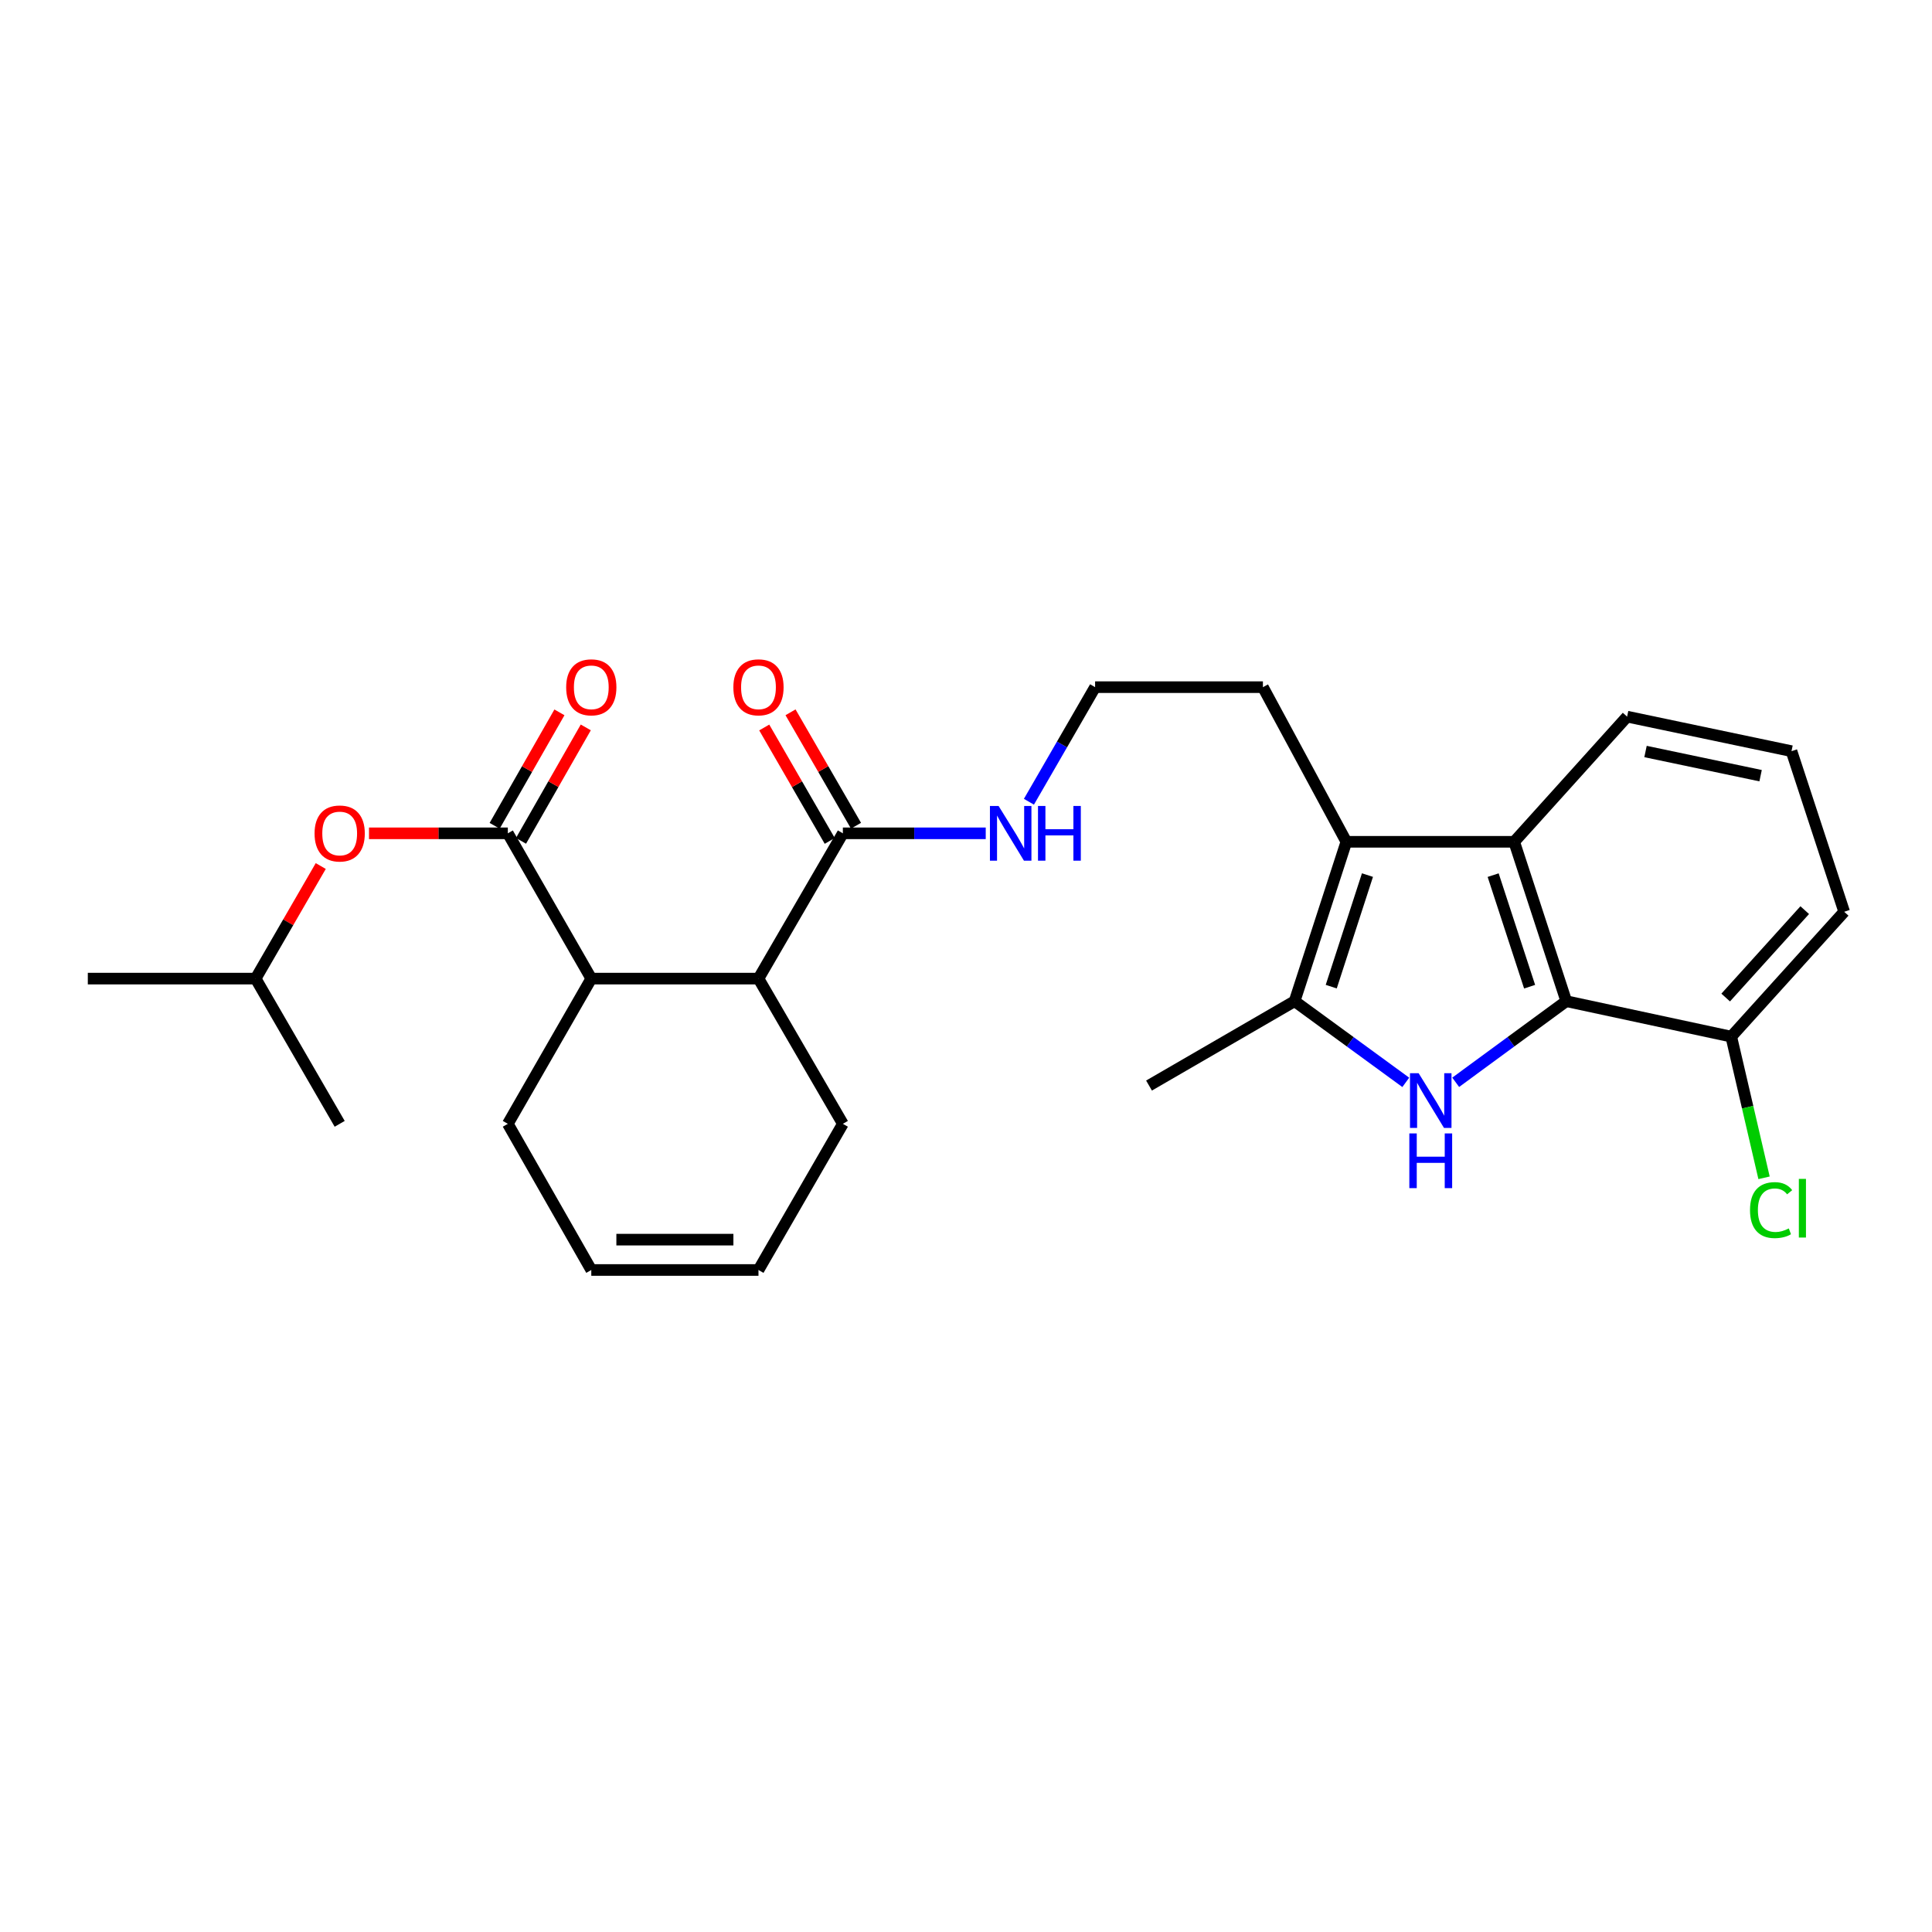 <?xml version='1.0' encoding='iso-8859-1'?>
<svg version='1.1' baseProfile='full'
              xmlns='http://www.w3.org/2000/svg'
                      xmlns:rdkit='http://www.rdkit.org/xml'
                      xmlns:xlink='http://www.w3.org/1999/xlink'
                  xml:space='preserve'
width='1000px' height='1000px' viewBox='0 0 1000 1000'>
<!-- END OF HEADER -->
<rect style='opacity:1.0;fill:#FFFFFF;stroke:none' width='1000' height='1000' x='0' y='0'> </rect>
<path class='bond-0' d='M 753.466,560.193 L 782.082,539.203' style='fill:none;fill-rule:evenodd;stroke:#0000FF;stroke-width:6px;stroke-linecap:butt;stroke-linejoin:miter;stroke-opacity:1' />
<path class='bond-0' d='M 782.082,539.203 L 810.698,518.212' style='fill:none;fill-rule:evenodd;stroke:#000000;stroke-width:6px;stroke-linecap:butt;stroke-linejoin:miter;stroke-opacity:1' />
<path class='bond-1' d='M 727.63,560.231 L 698.859,539.221' style='fill:none;fill-rule:evenodd;stroke:#0000FF;stroke-width:6px;stroke-linecap:butt;stroke-linejoin:miter;stroke-opacity:1' />
<path class='bond-1' d='M 698.859,539.221 L 670.089,518.212' style='fill:none;fill-rule:evenodd;stroke:#000000;stroke-width:6px;stroke-linecap:butt;stroke-linejoin:miter;stroke-opacity:1' />
<path class='bond-3' d='M 810.698,518.212 L 783.741,435.716' style='fill:none;fill-rule:evenodd;stroke:#000000;stroke-width:6px;stroke-linecap:butt;stroke-linejoin:miter;stroke-opacity:1' />
<path class='bond-3' d='M 791.723,510.717 L 772.853,452.969' style='fill:none;fill-rule:evenodd;stroke:#000000;stroke-width:6px;stroke-linecap:butt;stroke-linejoin:miter;stroke-opacity:1' />
<path class='bond-9' d='M 810.698,518.212 L 896.092,536.556' style='fill:none;fill-rule:evenodd;stroke:#000000;stroke-width:6px;stroke-linecap:butt;stroke-linejoin:miter;stroke-opacity:1' />
<path class='bond-2' d='M 670.089,518.212 L 696.872,435.716' style='fill:none;fill-rule:evenodd;stroke:#000000;stroke-width:6px;stroke-linecap:butt;stroke-linejoin:miter;stroke-opacity:1' />
<path class='bond-2' d='M 689.047,510.688 L 707.796,452.941' style='fill:none;fill-rule:evenodd;stroke:#000000;stroke-width:6px;stroke-linecap:butt;stroke-linejoin:miter;stroke-opacity:1' />
<path class='bond-19' d='M 670.089,518.212 L 594.732,561.882' style='fill:none;fill-rule:evenodd;stroke:#000000;stroke-width:6px;stroke-linecap:butt;stroke-linejoin:miter;stroke-opacity:1' />
<path class='bond-15' d='M 696.872,435.716 L 653.682,355.672' style='fill:none;fill-rule:evenodd;stroke:#000000;stroke-width:6px;stroke-linecap:butt;stroke-linejoin:miter;stroke-opacity:1' />
<path class='bond-27' d='M 696.872,435.716 L 783.741,435.716' style='fill:none;fill-rule:evenodd;stroke:#000000;stroke-width:6px;stroke-linecap:butt;stroke-linejoin:miter;stroke-opacity:1' />
<path class='bond-17' d='M 783.741,435.716 L 842.185,370.927' style='fill:none;fill-rule:evenodd;stroke:#000000;stroke-width:6px;stroke-linecap:butt;stroke-linejoin:miter;stroke-opacity:1' />
<path class='bond-4' d='M 262.853,431.326 L 306.051,506.527' style='fill:none;fill-rule:evenodd;stroke:#000000;stroke-width:6px;stroke-linecap:butt;stroke-linejoin:miter;stroke-opacity:1' />
<path class='bond-8' d='M 262.853,431.326 L 226.923,431.326' style='fill:none;fill-rule:evenodd;stroke:#000000;stroke-width:6px;stroke-linecap:butt;stroke-linejoin:miter;stroke-opacity:1' />
<path class='bond-8' d='M 226.923,431.326 L 190.994,431.326' style='fill:none;fill-rule:evenodd;stroke:#FF0000;stroke-width:6px;stroke-linecap:butt;stroke-linejoin:miter;stroke-opacity:1' />
<path class='bond-10' d='M 269.673,435.221 L 286.437,405.862' style='fill:none;fill-rule:evenodd;stroke:#000000;stroke-width:6px;stroke-linecap:butt;stroke-linejoin:miter;stroke-opacity:1' />
<path class='bond-10' d='M 286.437,405.862 L 303.2,376.504' style='fill:none;fill-rule:evenodd;stroke:#FF0000;stroke-width:6px;stroke-linecap:butt;stroke-linejoin:miter;stroke-opacity:1' />
<path class='bond-10' d='M 256.032,427.431 L 272.796,398.073' style='fill:none;fill-rule:evenodd;stroke:#000000;stroke-width:6px;stroke-linecap:butt;stroke-linejoin:miter;stroke-opacity:1' />
<path class='bond-10' d='M 272.796,398.073 L 289.559,368.715' style='fill:none;fill-rule:evenodd;stroke:#FF0000;stroke-width:6px;stroke-linecap:butt;stroke-linejoin:miter;stroke-opacity:1' />
<path class='bond-5' d='M 306.051,506.527 L 392.588,506.527' style='fill:none;fill-rule:evenodd;stroke:#000000;stroke-width:6px;stroke-linecap:butt;stroke-linejoin:miter;stroke-opacity:1' />
<path class='bond-18' d='M 306.051,506.527 L 262.853,581.692' style='fill:none;fill-rule:evenodd;stroke:#000000;stroke-width:6px;stroke-linecap:butt;stroke-linejoin:miter;stroke-opacity:1' />
<path class='bond-6' d='M 392.588,506.527 L 436.267,431.326' style='fill:none;fill-rule:evenodd;stroke:#000000;stroke-width:6px;stroke-linecap:butt;stroke-linejoin:miter;stroke-opacity:1' />
<path class='bond-20' d='M 392.588,506.527 L 436.267,581.692' style='fill:none;fill-rule:evenodd;stroke:#000000;stroke-width:6px;stroke-linecap:butt;stroke-linejoin:miter;stroke-opacity:1' />
<path class='bond-7' d='M 436.267,431.326 L 473.241,431.326' style='fill:none;fill-rule:evenodd;stroke:#000000;stroke-width:6px;stroke-linecap:butt;stroke-linejoin:miter;stroke-opacity:1' />
<path class='bond-7' d='M 473.241,431.326 L 510.215,431.326' style='fill:none;fill-rule:evenodd;stroke:#0000FF;stroke-width:6px;stroke-linecap:butt;stroke-linejoin:miter;stroke-opacity:1' />
<path class='bond-11' d='M 443.069,427.399 L 426.121,398.044' style='fill:none;fill-rule:evenodd;stroke:#000000;stroke-width:6px;stroke-linecap:butt;stroke-linejoin:miter;stroke-opacity:1' />
<path class='bond-11' d='M 426.121,398.044 L 409.173,368.689' style='fill:none;fill-rule:evenodd;stroke:#FF0000;stroke-width:6px;stroke-linecap:butt;stroke-linejoin:miter;stroke-opacity:1' />
<path class='bond-11' d='M 429.465,435.253 L 412.517,405.898' style='fill:none;fill-rule:evenodd;stroke:#000000;stroke-width:6px;stroke-linecap:butt;stroke-linejoin:miter;stroke-opacity:1' />
<path class='bond-11' d='M 412.517,405.898 L 395.569,376.543' style='fill:none;fill-rule:evenodd;stroke:#FF0000;stroke-width:6px;stroke-linecap:butt;stroke-linejoin:miter;stroke-opacity:1' />
<path class='bond-22' d='M 166.023,448.258 L 149.169,477.392' style='fill:none;fill-rule:evenodd;stroke:#FF0000;stroke-width:6px;stroke-linecap:butt;stroke-linejoin:miter;stroke-opacity:1' />
<path class='bond-22' d='M 149.169,477.392 L 132.314,506.527' style='fill:none;fill-rule:evenodd;stroke:#000000;stroke-width:6px;stroke-linecap:butt;stroke-linejoin:miter;stroke-opacity:1' />
<path class='bond-16' d='M 896.092,536.556 L 904.579,573.094' style='fill:none;fill-rule:evenodd;stroke:#000000;stroke-width:6px;stroke-linecap:butt;stroke-linejoin:miter;stroke-opacity:1' />
<path class='bond-16' d='M 904.579,573.094 L 913.067,609.631' style='fill:none;fill-rule:evenodd;stroke:#00CC00;stroke-width:6px;stroke-linecap:butt;stroke-linejoin:miter;stroke-opacity:1' />
<path class='bond-24' d='M 896.092,536.556 L 954.545,471.933' style='fill:none;fill-rule:evenodd;stroke:#000000;stroke-width:6px;stroke-linecap:butt;stroke-linejoin:miter;stroke-opacity:1' />
<path class='bond-24' d='M 893.21,516.325 L 934.128,471.089' style='fill:none;fill-rule:evenodd;stroke:#000000;stroke-width:6px;stroke-linecap:butt;stroke-linejoin:miter;stroke-opacity:1' />
<path class='bond-12' d='M 532.567,414.982 L 549.695,385.327' style='fill:none;fill-rule:evenodd;stroke:#0000FF;stroke-width:6px;stroke-linecap:butt;stroke-linejoin:miter;stroke-opacity:1' />
<path class='bond-12' d='M 549.695,385.327 L 566.823,355.672' style='fill:none;fill-rule:evenodd;stroke:#000000;stroke-width:6px;stroke-linecap:butt;stroke-linejoin:miter;stroke-opacity:1' />
<path class='bond-13' d='M 306.051,657.346 L 392.588,657.346' style='fill:none;fill-rule:evenodd;stroke:#000000;stroke-width:6px;stroke-linecap:butt;stroke-linejoin:miter;stroke-opacity:1' />
<path class='bond-13' d='M 319.032,641.638 L 379.608,641.638' style='fill:none;fill-rule:evenodd;stroke:#000000;stroke-width:6px;stroke-linecap:butt;stroke-linejoin:miter;stroke-opacity:1' />
<path class='bond-29' d='M 306.051,657.346 L 262.853,581.692' style='fill:none;fill-rule:evenodd;stroke:#000000;stroke-width:6px;stroke-linecap:butt;stroke-linejoin:miter;stroke-opacity:1' />
<path class='bond-14' d='M 392.588,657.346 L 436.267,581.692' style='fill:none;fill-rule:evenodd;stroke:#000000;stroke-width:6px;stroke-linecap:butt;stroke-linejoin:miter;stroke-opacity:1' />
<path class='bond-21' d='M 653.682,355.672 L 566.823,355.672' style='fill:none;fill-rule:evenodd;stroke:#000000;stroke-width:6px;stroke-linecap:butt;stroke-linejoin:miter;stroke-opacity:1' />
<path class='bond-28' d='M 842.185,370.927 L 927.274,388.799' style='fill:none;fill-rule:evenodd;stroke:#000000;stroke-width:6px;stroke-linecap:butt;stroke-linejoin:miter;stroke-opacity:1' />
<path class='bond-28' d='M 851.72,388.981 L 911.281,401.492' style='fill:none;fill-rule:evenodd;stroke:#000000;stroke-width:6px;stroke-linecap:butt;stroke-linejoin:miter;stroke-opacity:1' />
<path class='bond-25' d='M 132.314,506.527 L 45.455,506.527' style='fill:none;fill-rule:evenodd;stroke:#000000;stroke-width:6px;stroke-linecap:butt;stroke-linejoin:miter;stroke-opacity:1' />
<path class='bond-26' d='M 132.314,506.527 L 175.818,581.692' style='fill:none;fill-rule:evenodd;stroke:#000000;stroke-width:6px;stroke-linecap:butt;stroke-linejoin:miter;stroke-opacity:1' />
<path class='bond-23' d='M 927.274,388.799 L 954.545,471.933' style='fill:none;fill-rule:evenodd;stroke:#000000;stroke-width:6px;stroke-linecap:butt;stroke-linejoin:miter;stroke-opacity:1' />
<path  class='atom-0' d='M 734.291 555.506
L 743.571 570.506
Q 744.491 571.986, 745.971 574.666
Q 747.451 577.346, 747.531 577.506
L 747.531 555.506
L 751.291 555.506
L 751.291 583.826
L 747.411 583.826
L 737.451 567.426
Q 736.291 565.506, 735.051 563.306
Q 733.851 561.106, 733.491 560.426
L 733.491 583.826
L 729.811 583.826
L 729.811 555.506
L 734.291 555.506
' fill='#0000FF'/>
<path  class='atom-0' d='M 729.471 586.658
L 733.311 586.658
L 733.311 598.698
L 747.791 598.698
L 747.791 586.658
L 751.631 586.658
L 751.631 614.978
L 747.791 614.978
L 747.791 601.898
L 733.311 601.898
L 733.311 614.978
L 729.471 614.978
L 729.471 586.658
' fill='#0000FF'/>
<path  class='atom-9' d='M 162.818 431.406
Q 162.818 424.606, 166.178 420.806
Q 169.538 417.006, 175.818 417.006
Q 182.098 417.006, 185.458 420.806
Q 188.818 424.606, 188.818 431.406
Q 188.818 438.286, 185.418 442.206
Q 182.018 446.086, 175.818 446.086
Q 169.578 446.086, 166.178 442.206
Q 162.818 438.326, 162.818 431.406
M 175.818 442.886
Q 180.138 442.886, 182.458 440.006
Q 184.818 437.086, 184.818 431.406
Q 184.818 425.846, 182.458 423.046
Q 180.138 420.206, 175.818 420.206
Q 171.498 420.206, 169.138 423.006
Q 166.818 425.806, 166.818 431.406
Q 166.818 437.126, 169.138 440.006
Q 171.498 442.886, 175.818 442.886
' fill='#FF0000'/>
<path  class='atom-11' d='M 293.051 355.752
Q 293.051 348.952, 296.411 345.152
Q 299.771 341.352, 306.051 341.352
Q 312.331 341.352, 315.691 345.152
Q 319.051 348.952, 319.051 355.752
Q 319.051 362.632, 315.651 366.552
Q 312.251 370.432, 306.051 370.432
Q 299.811 370.432, 296.411 366.552
Q 293.051 362.672, 293.051 355.752
M 306.051 367.232
Q 310.371 367.232, 312.691 364.352
Q 315.051 361.432, 315.051 355.752
Q 315.051 350.192, 312.691 347.392
Q 310.371 344.552, 306.051 344.552
Q 301.731 344.552, 299.371 347.352
Q 297.051 350.152, 297.051 355.752
Q 297.051 361.472, 299.371 364.352
Q 301.731 367.232, 306.051 367.232
' fill='#FF0000'/>
<path  class='atom-12' d='M 379.588 355.752
Q 379.588 348.952, 382.948 345.152
Q 386.308 341.352, 392.588 341.352
Q 398.868 341.352, 402.228 345.152
Q 405.588 348.952, 405.588 355.752
Q 405.588 362.632, 402.188 366.552
Q 398.788 370.432, 392.588 370.432
Q 386.348 370.432, 382.948 366.552
Q 379.588 362.672, 379.588 355.752
M 392.588 367.232
Q 396.908 367.232, 399.228 364.352
Q 401.588 361.432, 401.588 355.752
Q 401.588 350.192, 399.228 347.392
Q 396.908 344.552, 392.588 344.552
Q 388.268 344.552, 385.908 347.352
Q 383.588 350.152, 383.588 355.752
Q 383.588 361.472, 385.908 364.352
Q 388.268 367.232, 392.588 367.232
' fill='#FF0000'/>
<path  class='atom-13' d='M 516.867 417.166
L 526.147 432.166
Q 527.067 433.646, 528.547 436.326
Q 530.027 439.006, 530.107 439.166
L 530.107 417.166
L 533.867 417.166
L 533.867 445.486
L 529.987 445.486
L 520.027 429.086
Q 518.867 427.166, 517.627 424.966
Q 516.427 422.766, 516.067 422.086
L 516.067 445.486
L 512.387 445.486
L 512.387 417.166
L 516.867 417.166
' fill='#0000FF'/>
<path  class='atom-13' d='M 537.267 417.166
L 541.107 417.166
L 541.107 429.206
L 555.587 429.206
L 555.587 417.166
L 559.427 417.166
L 559.427 445.486
L 555.587 445.486
L 555.587 432.406
L 541.107 432.406
L 541.107 445.486
L 537.267 445.486
L 537.267 417.166
' fill='#0000FF'/>
<path  class='atom-17' d='M 905.803 626.351
Q 905.803 619.311, 909.083 615.631
Q 912.403 611.911, 918.683 611.911
Q 924.523 611.911, 927.643 616.031
L 925.003 618.191
Q 922.723 615.191, 918.683 615.191
Q 914.403 615.191, 912.123 618.071
Q 909.883 620.911, 909.883 626.351
Q 909.883 631.951, 912.203 634.831
Q 914.563 637.711, 919.123 637.711
Q 922.243 637.711, 925.883 635.831
L 927.003 638.831
Q 925.523 639.791, 923.283 640.351
Q 921.043 640.911, 918.563 640.911
Q 912.403 640.911, 909.083 637.151
Q 905.803 633.391, 905.803 626.351
' fill='#00CC00'/>
<path  class='atom-17' d='M 931.083 610.191
L 934.763 610.191
L 934.763 640.551
L 931.083 640.551
L 931.083 610.191
' fill='#00CC00'/>
</svg>
